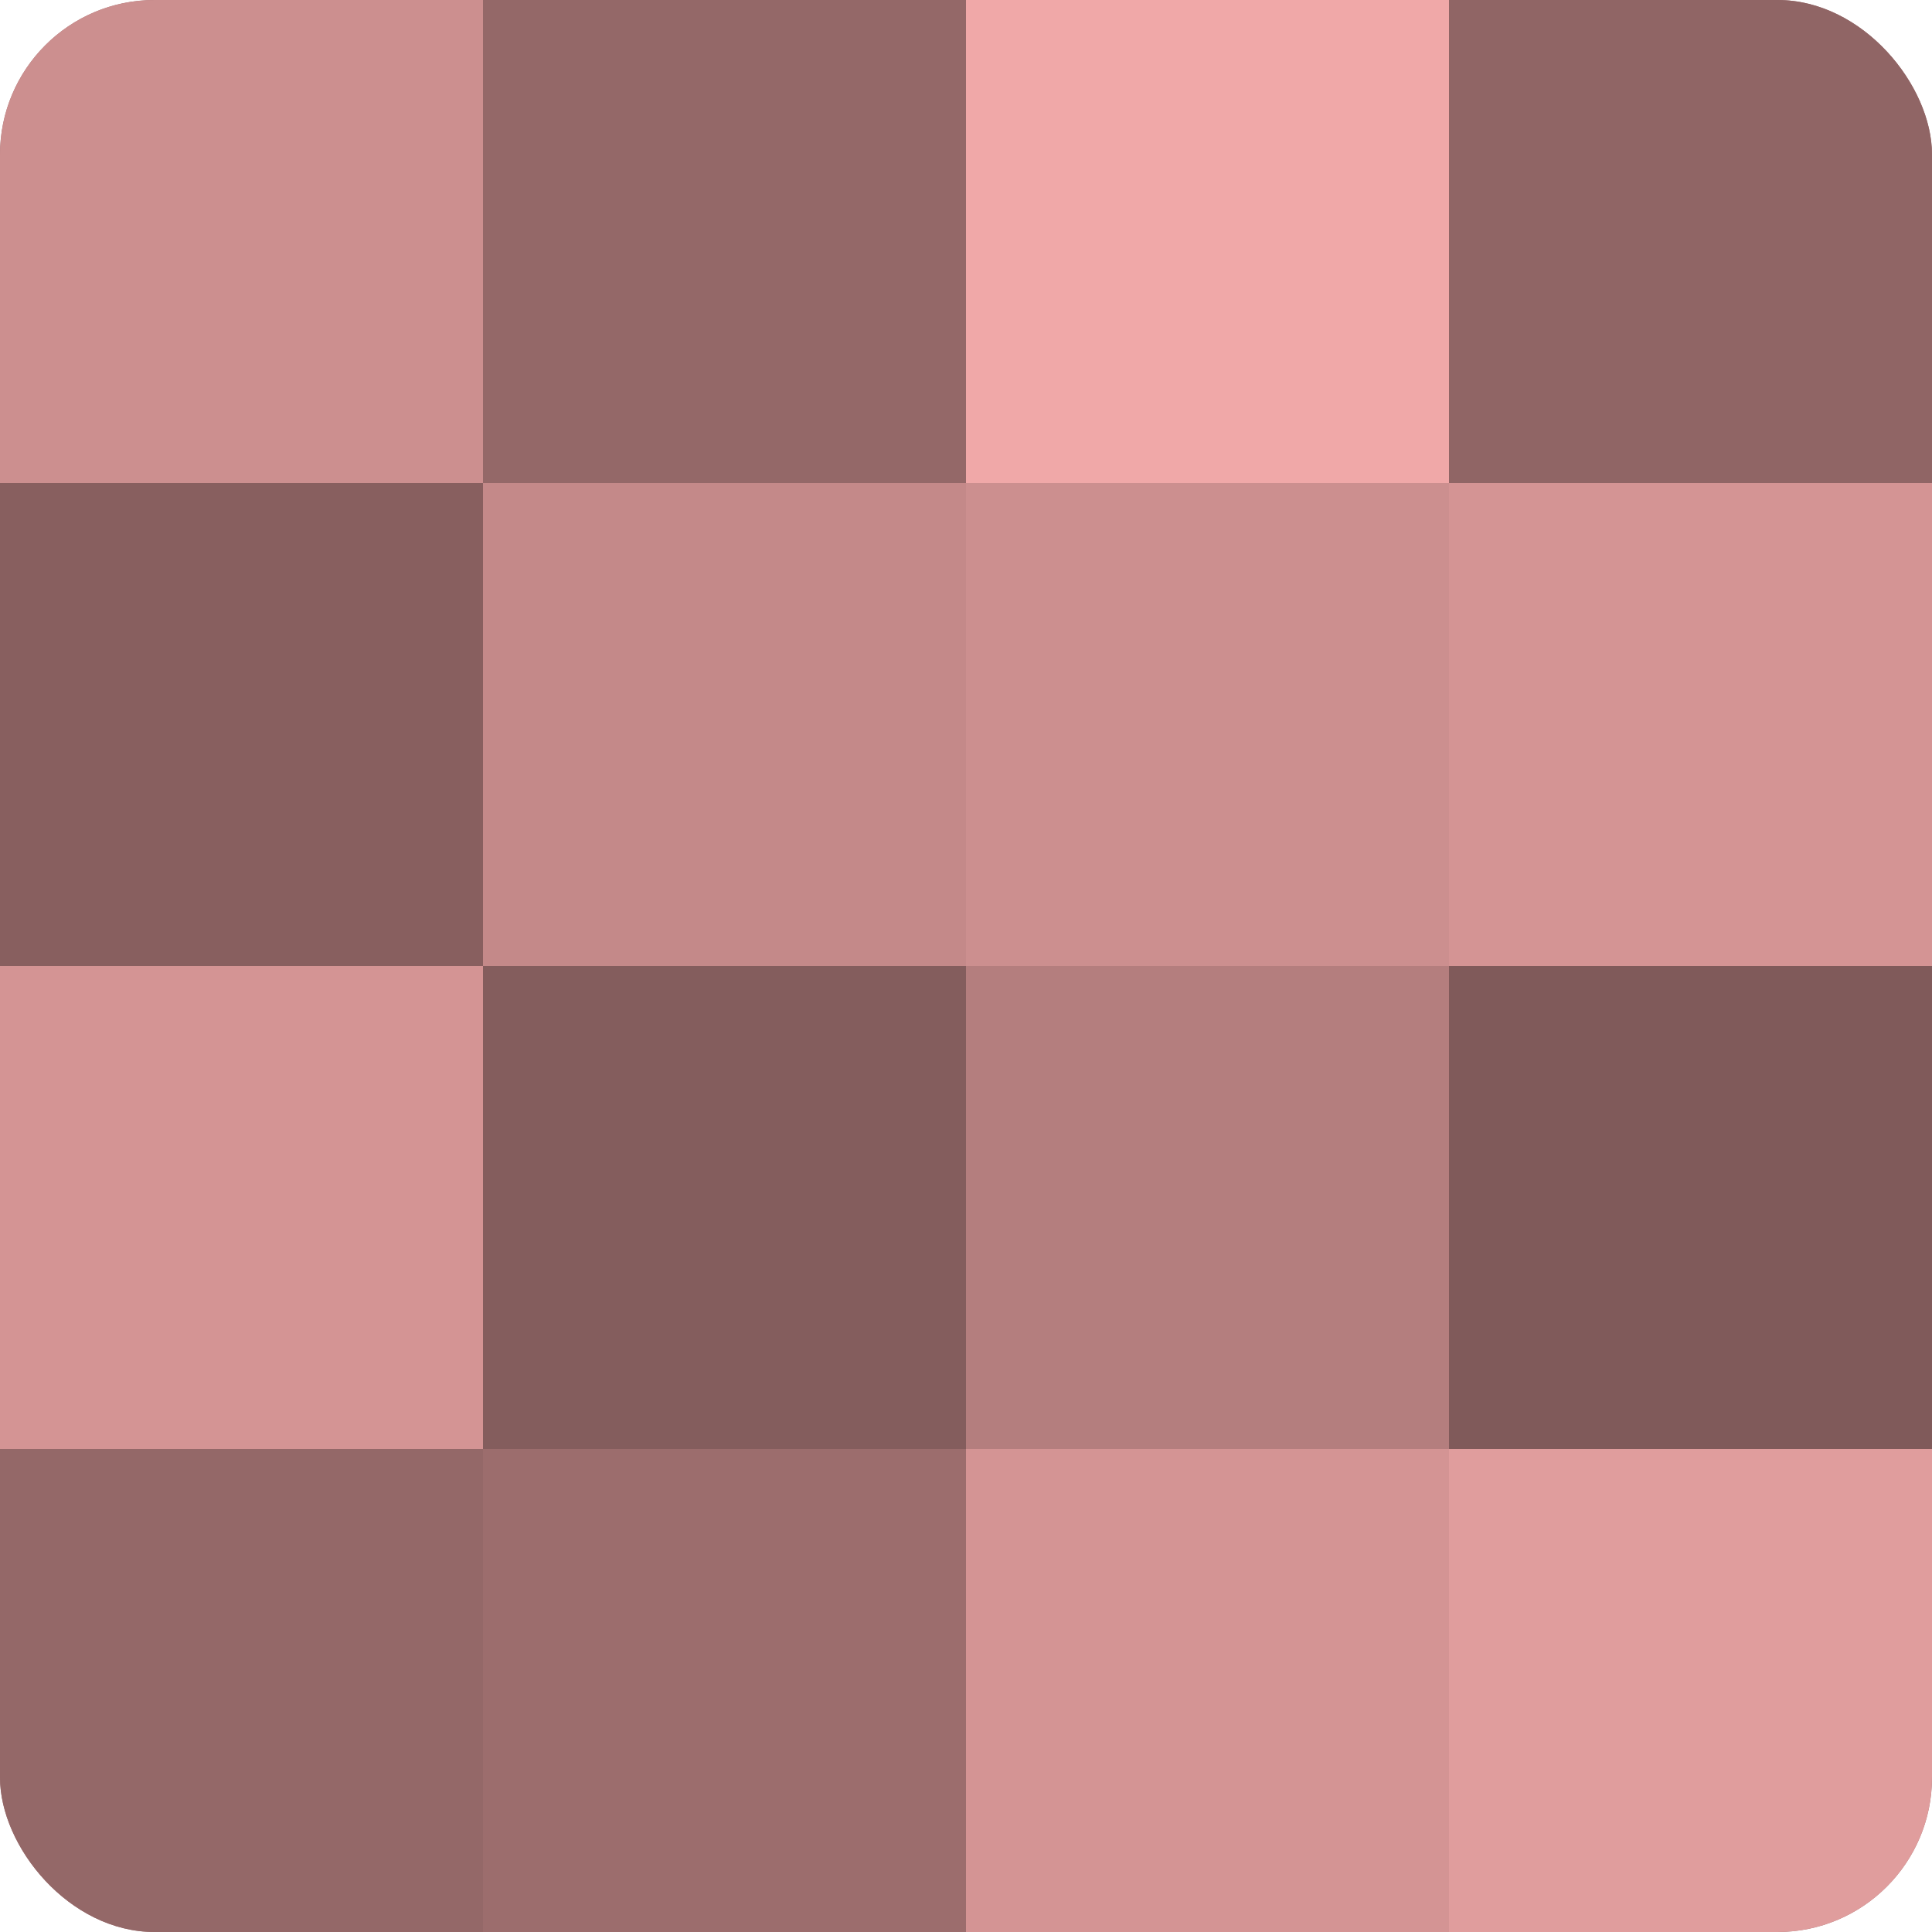<?xml version="1.0" encoding="UTF-8"?>
<svg xmlns="http://www.w3.org/2000/svg" width="60" height="60" viewBox="0 0 100 100" preserveAspectRatio="xMidYMid meet"><defs><clipPath id="c" width="100" height="100"><rect width="100" height="100" rx="8" ry="8"/></clipPath></defs><g clip-path="url(#c)"><rect width="100" height="100" fill="#a07070"/><rect width="25" height="25" fill="#cc8f8f"/><rect y="25" width="25" height="25" fill="#885f5f"/><rect y="50" width="25" height="25" fill="#d49494"/><rect y="75" width="25" height="25" fill="#946868"/><rect x="25" width="25" height="25" fill="#946868"/><rect x="25" y="25" width="25" height="25" fill="#c48989"/><rect x="25" y="50" width="25" height="25" fill="#845d5d"/><rect x="25" y="75" width="25" height="25" fill="#9c6d6d"/><rect x="50" width="25" height="25" fill="#f0a8a8"/><rect x="50" y="25" width="25" height="25" fill="#cc8f8f"/><rect x="50" y="50" width="25" height="25" fill="#b47e7e"/><rect x="50" y="75" width="25" height="25" fill="#d49494"/><rect x="75" width="25" height="25" fill="#906565"/><rect x="75" y="25" width="25" height="25" fill="#d49494"/><rect x="75" y="50" width="25" height="25" fill="#805a5a"/><rect x="75" y="75" width="25" height="25" fill="#e09d9d"/></g></svg>
